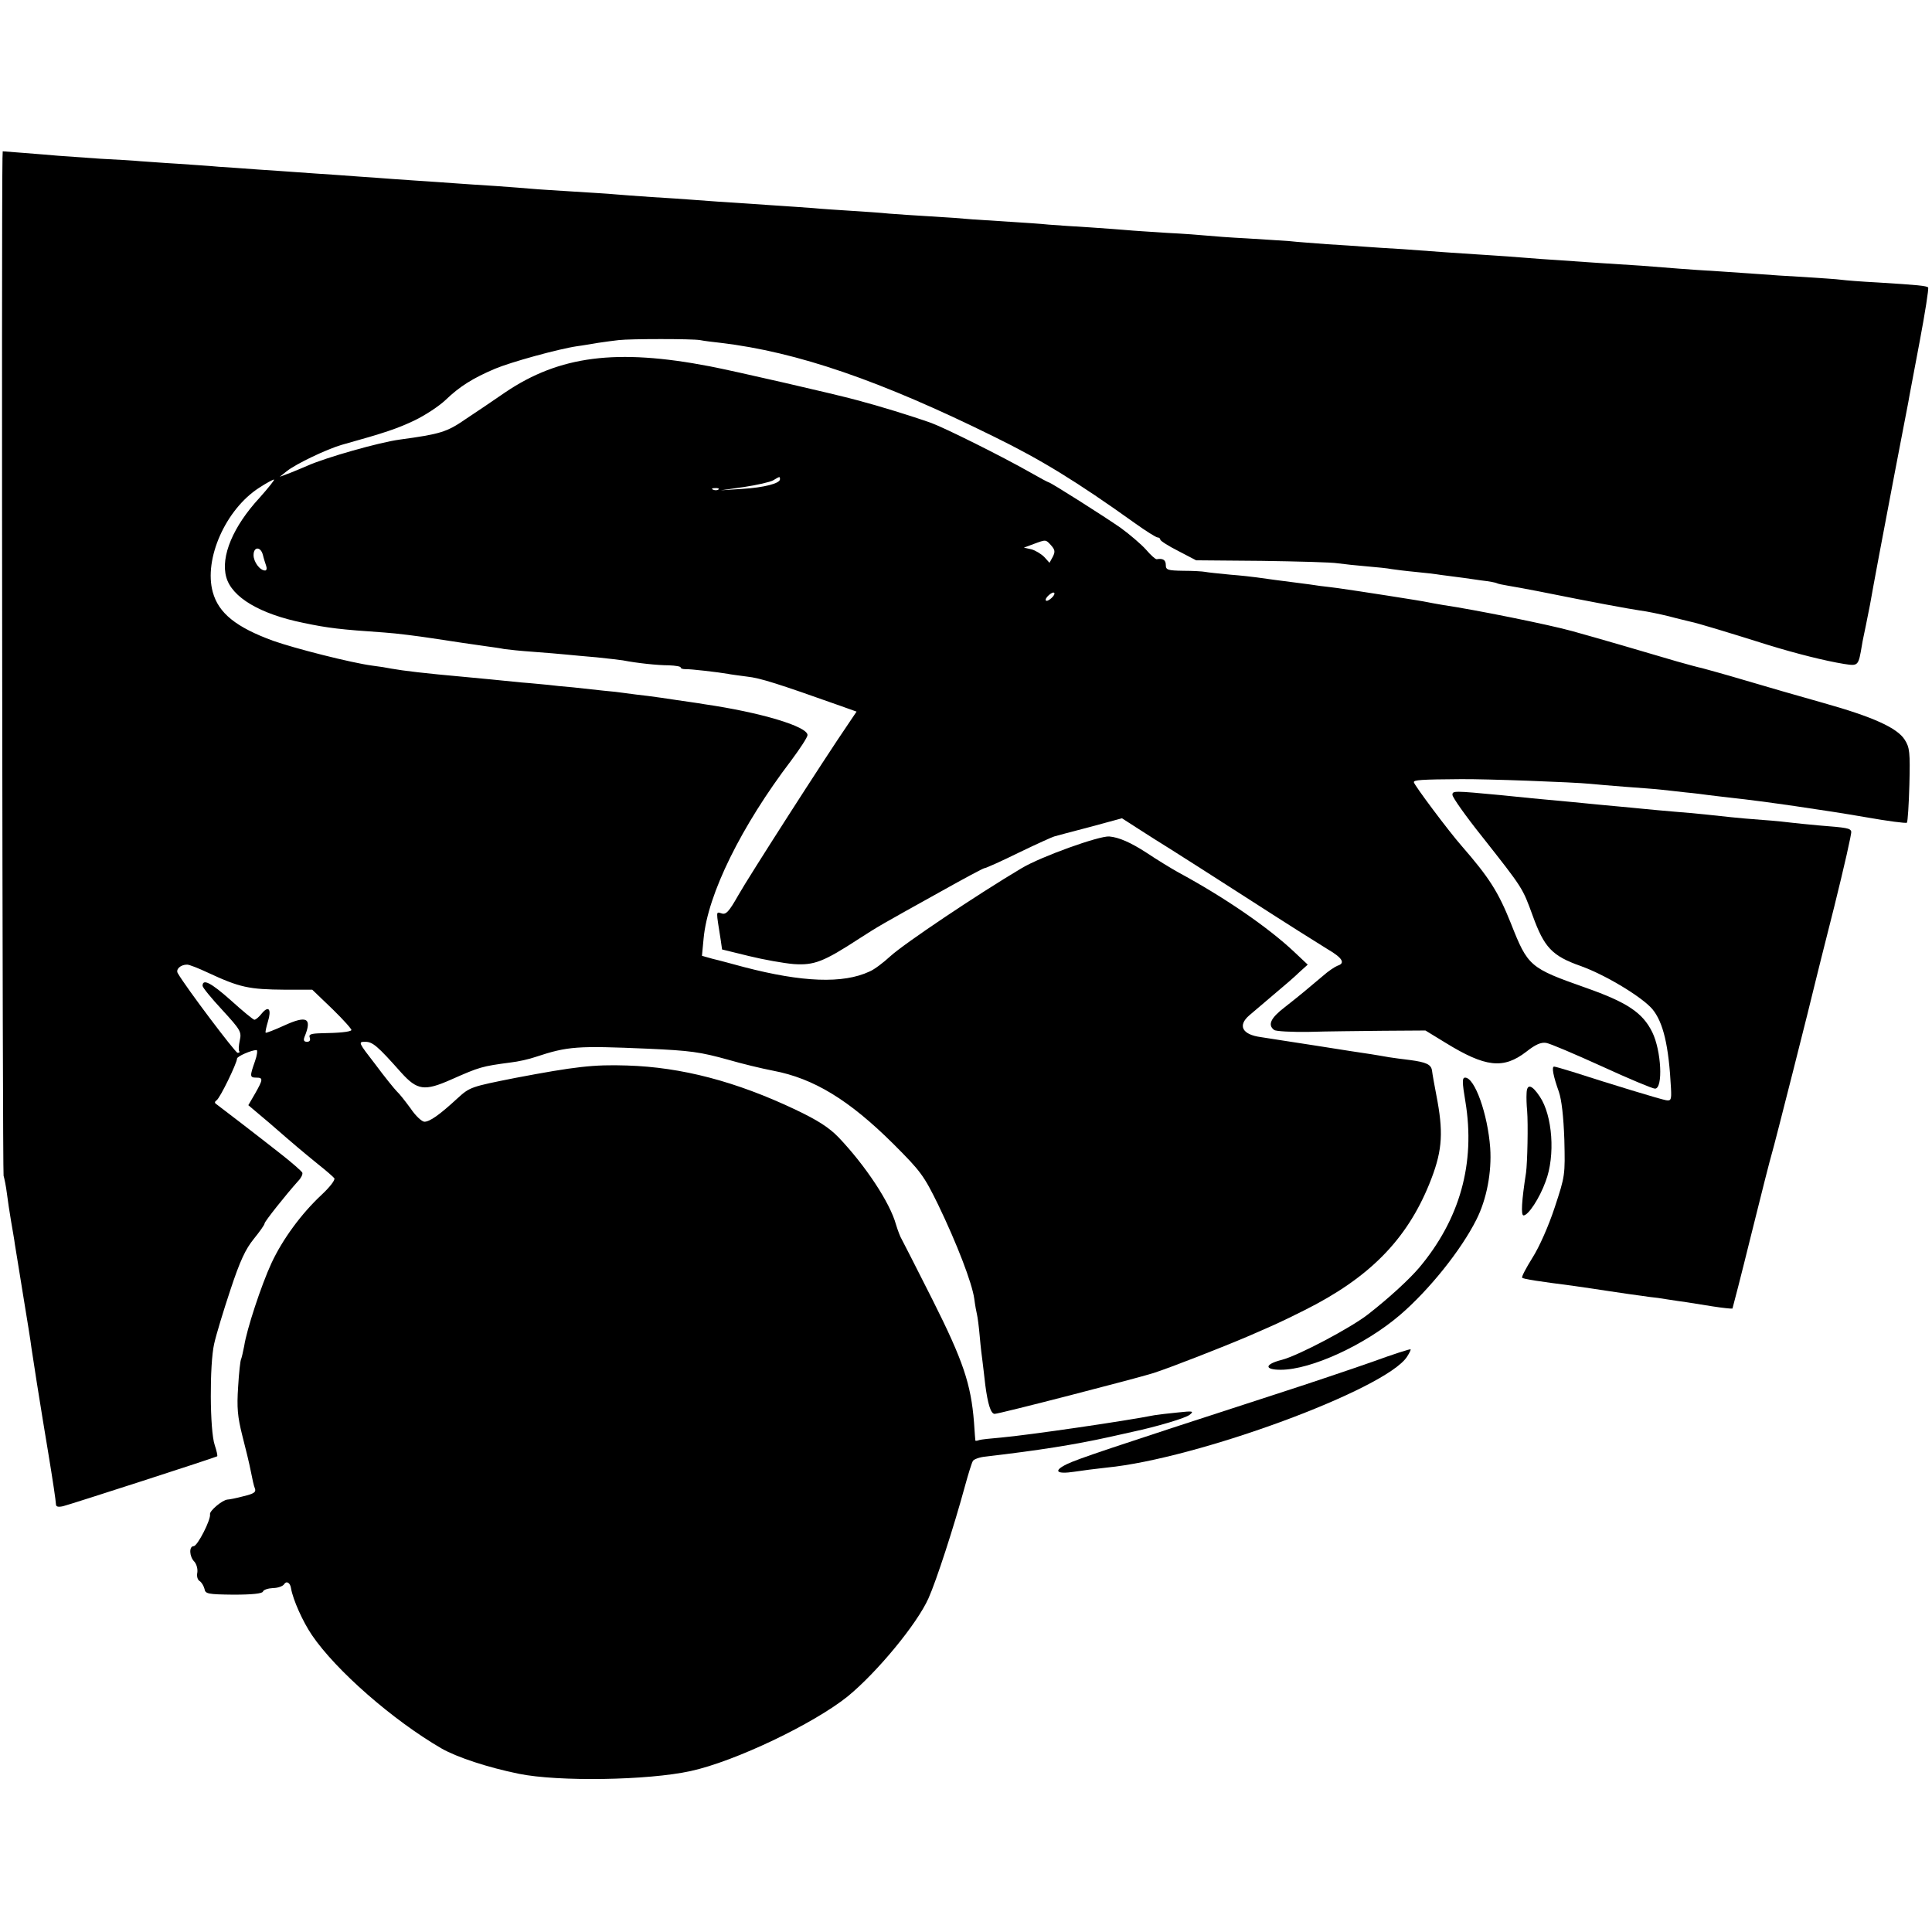 <?xml version="1.0" standalone="no"?>
<!DOCTYPE svg PUBLIC "-//W3C//DTD SVG 20010904//EN"
 "http://www.w3.org/TR/2001/REC-SVG-20010904/DTD/svg10.dtd">
<svg version="1.0" xmlns="http://www.w3.org/2000/svg"
 width="701pt" height="701pt" viewBox="0 0 701 701"
 preserveAspectRatio="xMidYMid meet">

<g transform="translate(0,701) scale(0.1,-0.1)"
fill="#000000" stroke="none">
<path d="M9 6433 c-4 -175 0 -3675 4 -3689 3 -10 9 -39 12 -64 3 -25 10 -70
15 -100 5 -30 12 -68 14 -85 3 -16 16 -100 30 -185 14 -85 28 -171 30 -190 5
-35 33 -213 41 -260 2 -14 11 -65 19 -115 19 -115 28 -177 29 -193 0 -9 8 -11
26 -7 28 7 554 177 559 181 2 2 -2 20 -9 41 -18 53 -19 292 -2 367 7 32 34
121 59 196 35 106 55 148 85 185 21 26 39 51 39 56 0 7 78 105 122 154 10 10
17 24 15 30 -2 5 -37 36 -78 68 -85 67 -218 169 -233 180 -8 5 -8 9 0 15 12 7
74 135 74 151 0 8 52 31 71 31 4 0 2 -19 -6 -41 -19 -54 -19 -59 5 -59 25 0
25 -6 -4 -57 l-25 -43 77 -65 c42 -37 88 -76 102 -88 14 -12 48 -40 75 -62 28
-22 53 -44 58 -50 4 -6 -16 -32 -46 -60 -74 -69 -142 -162 -182 -248 -37 -80
-90 -241 -99 -301 -4 -21 -9 -42 -11 -47 -3 -4 -8 -50 -11 -101 -5 -76 -2
-108 15 -176 12 -46 26 -104 31 -130 5 -26 11 -54 15 -63 5 -13 -4 -19 -42
-28 -26 -7 -52 -12 -58 -12 -19 -2 -65 -41 -63 -53 4 -19 -45 -115 -59 -116
-18 0 -16 -38 2 -56 8 -9 13 -26 11 -40 -3 -13 1 -27 9 -31 7 -5 14 -17 17
-28 3 -18 11 -20 105 -21 69 0 104 4 107 11 2 7 19 12 37 13 17 0 36 7 40 14
8 13 22 6 25 -15 7 -41 42 -120 76 -170 87 -128 294 -309 470 -411 56 -32 168
-69 281 -92 143 -29 468 -24 623 10 161 35 447 172 570 271 106 87 251 262
293 356 29 65 92 259 132 406 12 44 25 86 29 92 3 6 24 14 46 16 196 23 322
43 449 71 39 9 77 17 85 19 89 19 193 50 207 62 16 13 11 14 -44 8 -33 -3 -72
-8 -85 -10 -105 -21 -456 -72 -556 -81 -37 -3 -73 -7 -79 -9 -7 -3 -13 -3 -14
-2 0 1 -3 31 -5 67 -11 138 -39 222 -150 443 -59 117 -110 217 -113 222 -4 6
-13 29 -20 52 -22 80 -111 214 -208 316 -35 36 -75 62 -157 101 -215 102 -413
154 -611 160 -121 4 -189 -4 -405 -45 -161 -32 -165 -33 -210 -74 -66 -61
-101 -85 -120 -85 -9 0 -32 21 -50 48 -19 26 -41 54 -50 62 -8 8 -44 52 -78
98 -62 80 -63 82 -37 82 27 0 44 -14 131 -112 58 -64 84 -68 181 -25 104 46
111 48 216 62 27 3 67 12 90 20 118 39 151 41 407 30 156 -7 191 -12 292 -40
48 -14 122 -32 164 -40 147 -28 275 -106 436 -266 99 -99 110 -114 162 -220
68 -141 123 -284 131 -341 3 -24 8 -50 10 -58 2 -8 7 -44 10 -80 3 -36 8 -76
10 -90 2 -14 6 -52 10 -85 9 -69 20 -105 34 -105 17 0 512 128 576 148 62 20
251 94 340 132 104 45 122 53 208 96 234 117 370 254 453 458 45 111 52 176
30 299 -10 52 -19 102 -20 112 -3 23 -21 31 -81 39 -27 3 -61 8 -75 10 -14 3
-43 7 -65 11 -22 3 -112 17 -200 31 -88 14 -178 27 -200 31 -68 9 -85 42 -42
79 12 10 52 44 87 74 36 30 79 67 95 83 l30 27 -51 48 c-94 88 -249 195 -419
287 -27 15 -79 47 -115 71 -57 37 -100 56 -135 59 -36 3 -248 -73 -318 -115
-160 -95 -427 -274 -477 -320 -25 -23 -58 -48 -75 -55 -96 -45 -244 -39 -455
16 -41 11 -92 25 -114 30 l-39 11 6 63 c15 161 137 408 318 646 32 43 59 84
59 92 0 31 -169 82 -375 112 -22 4 -67 10 -100 15 -33 5 -80 12 -105 15 -25 3
-61 7 -80 10 -19 3 -55 7 -80 9 -25 3 -74 8 -110 12 -36 3 -76 7 -90 9 -14 1
-59 6 -100 9 -41 4 -91 9 -110 11 -19 2 -62 6 -95 9 -145 13 -220 22 -265 30
-14 3 -45 8 -70 11 -75 10 -280 62 -359 90 -134 49 -198 100 -219 177 -33 120
47 300 168 378 26 17 50 30 54 30 4 0 -20 -30 -53 -67 -95 -103 -141 -212
-120 -287 20 -73 122 -134 280 -166 90 -19 134 -24 294 -35 44 -3 122 -13 174
-21 99 -15 131 -20 196 -29 22 -3 51 -7 65 -10 14 -2 61 -7 105 -10 44 -3 98
-8 120 -10 22 -2 72 -7 110 -10 39 -4 81 -9 95 -11 51 -10 126 -18 167 -18 24
-1 43 -4 43 -8 0 -4 8 -6 18 -6 16 1 119 -11 153 -17 9 -2 40 -6 70 -10 47 -5
110 -25 341 -107 l56 -20 -31 -46 c-85 -124 -362 -556 -398 -620 -34 -60 -45
-72 -61 -66 -21 6 -20 12 -3 -96 l5 -35 98 -24 c53 -13 126 -26 162 -29 74 -5
108 8 237 92 73 47 75 48 298 172 82 46 153 84 157 84 5 0 61 25 126 57 64 31
122 57 127 58 6 2 63 17 128 34 l118 32 59 -38 c32 -21 85 -54 117 -74 32 -20
162 -103 288 -184 127 -82 254 -162 282 -179 55 -32 65 -51 36 -60 -10 -4 -34
-20 -53 -37 -53 -45 -83 -70 -139 -114 -51 -39 -62 -64 -38 -82 6 -5 64 -8
127 -7 63 2 184 3 269 4 l153 1 72 -44 c146 -90 211 -97 294 -33 33 26 53 35
72 32 14 -2 105 -41 202 -85 98 -45 184 -81 193 -81 30 0 23 138 -10 205 -35
71 -91 108 -241 161 -204 72 -210 77 -272 234 -46 115 -79 166 -178 280 -46
52 -174 223 -174 232 0 8 25 10 170 11 90 1 411 -11 470 -17 19 -2 78 -7 130
-11 52 -4 109 -8 125 -10 17 -2 57 -6 90 -10 33 -3 71 -8 85 -10 14 -2 52 -6
85 -10 112 -12 340 -45 484 -70 79 -14 147 -23 150 -20 3 4 7 65 9 138 3 118
1 135 -17 163 -27 43 -115 83 -297 134 -82 23 -210 60 -284 82 -74 22 -144 41
-155 44 -11 2 -51 13 -90 24 -104 31 -300 88 -380 110 -82 23 -354 78 -470 95
-22 4 -47 8 -55 10 -15 4 -267 43 -325 51 -16 2 -46 6 -65 8 -19 3 -55 8 -80
11 -25 3 -63 8 -85 11 -22 3 -51 7 -65 9 -14 2 -58 7 -97 10 -40 4 -81 8 -90
10 -10 2 -46 4 -80 4 -56 1 -63 3 -63 21 0 18 -10 25 -33 21 -4 -1 -22 15 -39
35 -17 19 -59 55 -92 79 -59 41 -254 165 -261 165 -2 0 -32 16 -67 36 -100 57
-309 161 -358 179 -73 26 -190 62 -270 83 -80 22 -451 107 -535 123 -338 65
-545 38 -741 -94 -42 -29 -107 -73 -145 -98 -68 -47 -92 -54 -239 -74 -74 -10
-268 -65 -335 -95 -11 -5 -38 -16 -60 -25 l-40 -15 25 20 c34 27 145 80 200
96 158 44 202 59 265 89 39 19 89 52 112 74 51 49 99 79 179 113 57 24 230 72
299 82 17 2 50 8 75 12 25 4 59 8 75 10 43 5 265 5 295 0 14 -3 48 -7 75 -10
278 -33 580 -137 993 -341 171 -84 297 -161 511 -314 39 -28 76 -51 81 -51 6
0 10 -4 10 -8 0 -4 29 -23 65 -41 l65 -34 237 -2 c131 -2 256 -5 278 -9 22 -3
69 -8 105 -11 36 -3 76 -7 90 -10 14 -2 52 -7 85 -10 33 -3 75 -8 93 -11 78
-10 100 -13 147 -20 28 -3 53 -8 56 -10 3 -2 21 -6 40 -9 19 -3 68 -12 109
-20 209 -42 324 -63 370 -70 25 -3 72 -13 105 -21 33 -9 69 -17 80 -20 21 -4
131 -37 280 -84 104 -32 208 -58 276 -69 52 -8 52 -8 65 69 2 14 9 45 14 70 5
25 12 59 15 75 12 69 47 255 89 475 25 129 47 246 50 260 2 14 21 112 41 219
20 106 34 195 31 198 -6 6 -37 9 -181 18 -60 3 -121 8 -135 10 -14 2 -74 6
-135 10 -60 3 -130 8 -155 10 -25 2 -90 6 -145 10 -55 3 -122 8 -150 10 -27 2
-90 7 -140 11 -49 3 -112 7 -140 9 -27 2 -93 6 -145 10 -52 3 -115 8 -140 10
-25 2 -88 7 -140 10 -52 3 -120 8 -150 10 -30 2 -98 7 -150 11 -52 3 -115 7
-140 9 -25 2 -85 6 -135 9 -49 4 -110 8 -135 11 -25 2 -94 6 -155 10 -60 3
-126 8 -145 10 -19 2 -84 7 -145 10 -60 4 -126 8 -145 10 -19 2 -80 6 -135 10
-55 3 -122 8 -150 10 -27 3 -89 7 -136 10 -47 3 -110 7 -140 9 -30 3 -99 8
-154 11 -55 3 -122 8 -150 10 -27 3 -88 7 -135 10 -47 3 -110 7 -140 10 -30 2
-95 7 -145 10 -194 13 -242 16 -290 20 -27 2 -95 7 -150 10 -55 4 -116 8 -135
10 -19 2 -87 6 -150 10 -63 4 -131 8 -150 10 -19 2 -78 6 -130 10 -52 3 -120
8 -150 10 -30 2 -95 7 -145 10 -49 3 -112 8 -140 10 -27 2 -90 6 -140 10 -49
3 -115 8 -145 10 -30 2 -95 7 -145 10 -49 4 -113 8 -142 10 -29 3 -96 7 -150
11 -54 3 -114 8 -133 9 -19 2 -84 6 -145 9 -60 4 -130 9 -155 11 -25 2 -80 7
-122 10 l-78 6 -1 -28z m2821 -1162 c0 -15 -57 -30 -138 -35 l-77 -5 85 12
c47 7 94 18 105 24 25 15 25 15 25 4z m-223 -37 c-3 -3 -12 -4 -19 -1 -8 3 -5
6 6 6 11 1 17 -2 13 -5z m1207 -203 c14 -16 15 -23 6 -41 l-12 -22 -19 21
c-11 11 -32 24 -47 28 l-27 6 35 13 c46 17 44 17 64 -5z m-2860 -35 c3 -13 9
-31 12 -40 3 -9 1 -16 -4 -16 -19 0 -42 31 -42 56 0 31 26 32 34 0z m2866
-151 c-7 -8 -17 -15 -22 -15 -6 0 -5 7 2 15 7 8 17 15 22 15 6 0 5 -7 -2 -15z
m-3066 -1364 c116 -54 149 -61 280 -62 l99 0 74 -71 c40 -39 71 -74 68 -76 -6
-6 -42 -10 -109 -11 -38 -1 -47 -4 -42 -16 3 -9 0 -15 -10 -15 -11 0 -14 5 -9
18 28 68 9 79 -74 41 -35 -16 -66 -28 -67 -26 -2 2 2 20 8 40 14 45 3 60 -22
30 -10 -13 -22 -23 -27 -23 -4 0 -43 32 -86 71 -72 64 -102 79 -102 52 0 -6
32 -45 71 -87 67 -73 71 -80 64 -111 -4 -19 -5 -36 -2 -39 3 -4 0 -6 -6 -6 -8
0 -187 237 -217 289 -8 14 10 31 34 31 8 0 41 -13 75 -29z"/>
<path d="M5270 4126 c0 -9 48 -77 108 -152 149 -189 146 -185 183 -286 42
-116 70 -146 174 -183 90 -32 222 -112 260 -156 40 -48 60 -133 68 -289 2 -40
0 -45 -18 -42 -19 3 -206 60 -339 103 -33 10 -63 19 -67 19 -10 0 -3 -35 17
-91 10 -29 17 -89 20 -174 3 -129 3 -131 -35 -246 -22 -67 -56 -144 -81 -183
-23 -37 -40 -69 -37 -72 4 -5 65 -14 182 -29 42 -6 110 -16 135 -20 18 -3 116
-17 147 -21 13 -1 42 -5 65 -9 24 -4 54 -8 68 -10 14 -2 56 -9 94 -15 38 -6
70 -9 72 -8 1 2 32 122 68 268 36 146 70 279 75 295 8 25 145 566 156 615 2 8
33 134 70 279 36 145 64 268 62 274 -4 12 -15 14 -117 22 -41 4 -86 8 -100 10
-14 2 -61 7 -105 10 -44 3 -96 8 -115 10 -54 6 -128 14 -205 20 -38 3 -88 8
-110 10 -22 2 -69 7 -105 10 -36 3 -83 8 -105 10 -22 2 -69 7 -105 10 -65 6
-110 10 -205 20 -170 16 -175 16 -175 1z"/>
<path d="M5317 3013 c37 -224 -20 -427 -168 -603 -35 -41 -106 -107 -184 -168
-62 -49 -255 -151 -314 -166 -63 -16 -65 -36 -4 -36 110 0 306 90 433 199 106
91 222 236 277 346 37 73 56 172 50 260 -9 123 -56 255 -91 255 -11 0 -11 -16
1 -87z"/>
<path d="M5539 3043 c-1 -15 0 -44 2 -63 4 -49 1 -189 -4 -225 -16 -103 -19
-155 -9 -155 17 0 58 62 80 123 36 94 25 240 -21 308 -29 44 -47 48 -48 12z"/>
<path d="M4980 2069 c-74 -26 -234 -80 -355 -119 -601 -195 -713 -233 -753
-252 -52 -25 -40 -38 26 -28 26 4 79 11 117 15 330 32 1013 284 1090 402 9 14
15 26 13 27 -2 2 -64 -18 -138 -45z"/>
</g>
</svg>
